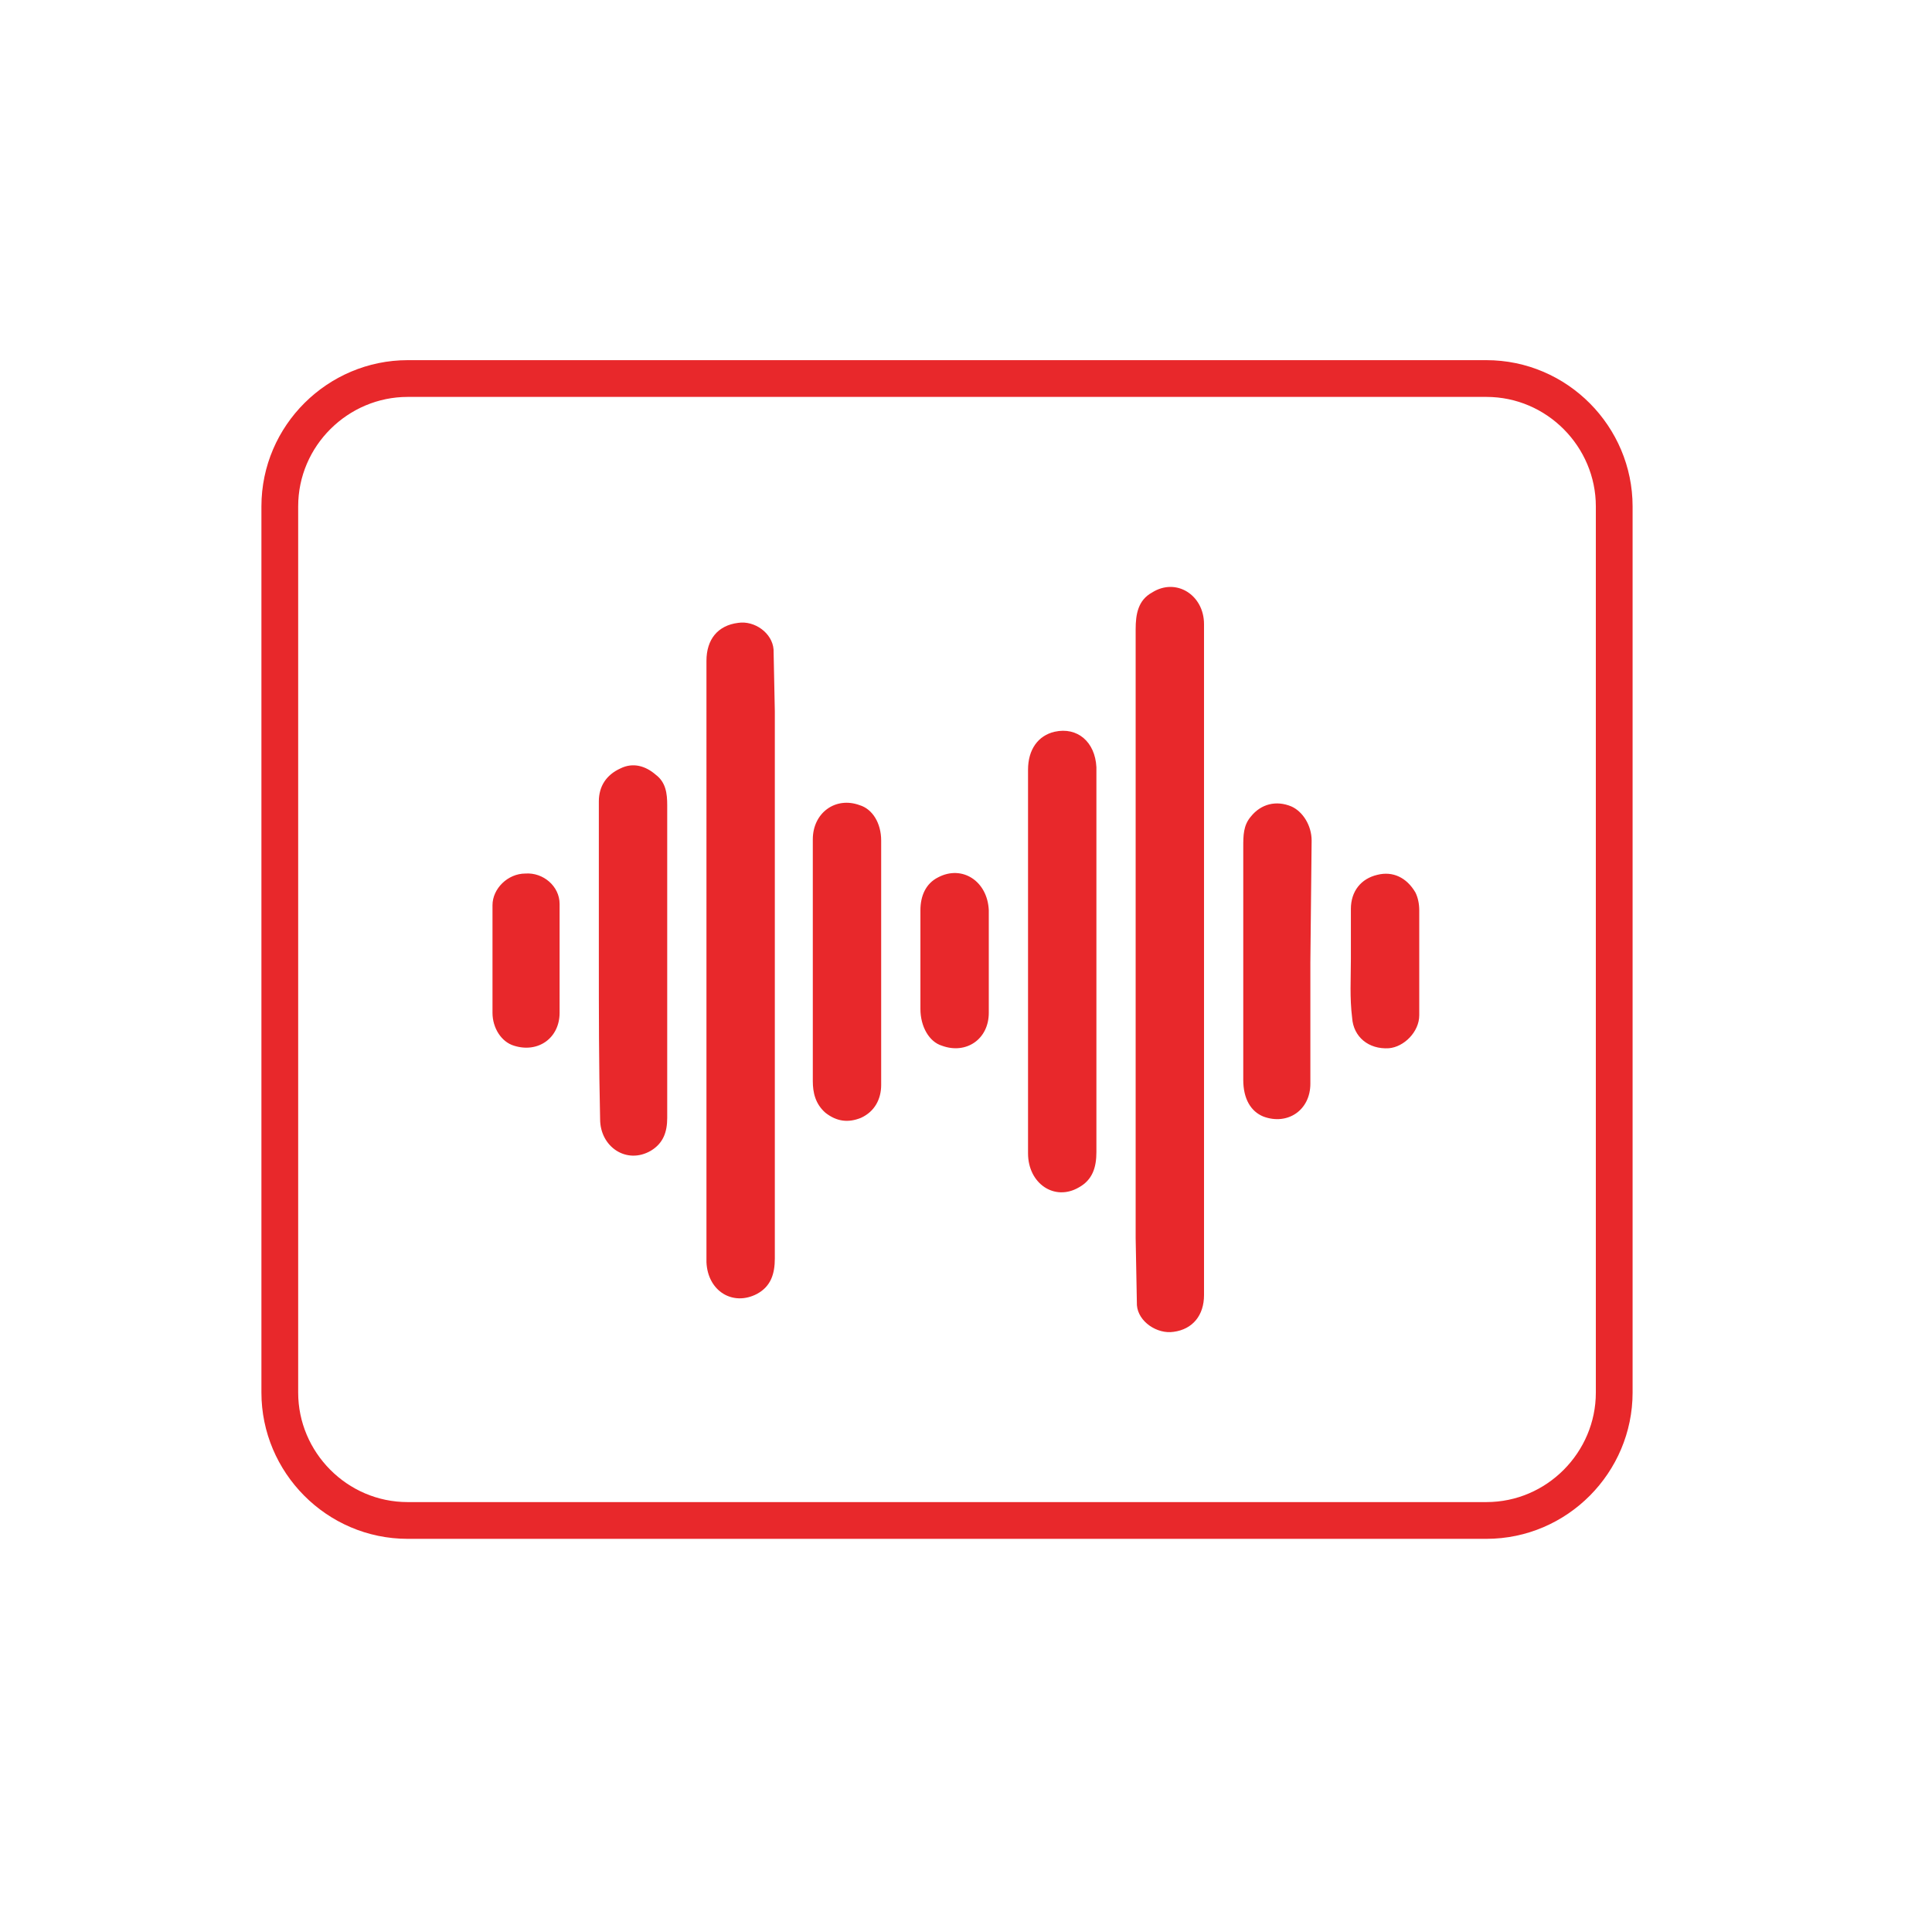 <svg xmlns="http://www.w3.org/2000/svg" viewBox="0 0 152.6 151.5"  xmlns:v="https://vecta.io/nano"><path d="M95.1 75.9v26.4c0 1.6-.9 2.7-2.4 2.9-1.3.2-2.8-.8-2.9-2.1l-.1-5.3V49.7c0-1.2.2-2.3 1.3-2.9 1.9-1.2 4.1.2 4.1 2.5v26.6zm-33.9.1v23.4c0 1.2-.3 2.2-1.4 2.8-1.9 1-3.9-.2-4-2.5V52.2c0-1.7.9-2.8 2.5-3 1.3-.2 2.7.8 2.8 2.1l.1 4.9V76zm20-.2v-15c0-1.6.8-2.7 2.1-3 1.8-.4 3.2.8 3.3 2.8V91c0 1.2-.3 2.2-1.4 2.8-1.9 1.1-4-.3-4-2.7V75.8zm-33.9 0V63.3c0-1.2.6-2.1 1.7-2.6 1-.5 2-.2 2.8.5.8.6.9 1.5.9 2.4v24.7c0 1.1-.3 2-1.3 2.6-1.9 1.1-4-.3-4-2.5-.1-4.3-.1-8.4-.1-12.6zm16.9 0v-9.5c0-2.1 1.8-3.4 3.7-2.7 1 .3 1.7 1.4 1.7 2.8v19.3c0 1.1-.5 2.1-1.6 2.6-1 .4-1.9.3-2.8-.4-.8-.7-1-1.6-1-2.5v-9.6zm39.3.2v9.6c0 2.1-1.8 3.3-3.7 2.6-1-.4-1.6-1.4-1.6-2.9V66.9c0-.9 0-1.7.6-2.4.8-1 2-1.3 3.2-.8.9.4 1.6 1.5 1.6 2.7l-.1 9.6zm-30.8-.2v-3.9c0-1.1.4-2.1 1.4-2.6 1.9-1 3.9.3 4 2.6V80c0 2.1-1.8 3.3-3.7 2.6-1-.3-1.7-1.5-1.7-2.9v-3.9zm-28.5.1V80c0 2-1.7 3.2-3.6 2.6-1-.3-1.7-1.4-1.7-2.6v-8.5c0-1.3 1.2-2.5 2.6-2.5 1.4-.1 2.7 1 2.7 2.4v4.5zm62.5-.1v-4c0-1.4.8-2.4 2.1-2.7 1.2-.3 2.3.2 3 1.4.2.4.3.9.3 1.4v8.3c0 1.3-1.2 2.5-2.4 2.6-1.6.1-2.8-.9-2.9-2.4-.2-1.6-.1-3.1-.1-4.6z" fill="#e8282b"/><path d="M117.4 120.1H32.2c-5.6 0-10.1-4.6-10.1-10.1V40c0-5.6 4.6-10.1 10.1-10.1h85.2c5.6 0 10.1 4.6 10.1 10.1v70c0 5.5-4.5 10.1-10.1 10.1z" fill="none" stroke="#e8282b" stroke-width="2.903" stroke-miterlimit="10"/></svg>